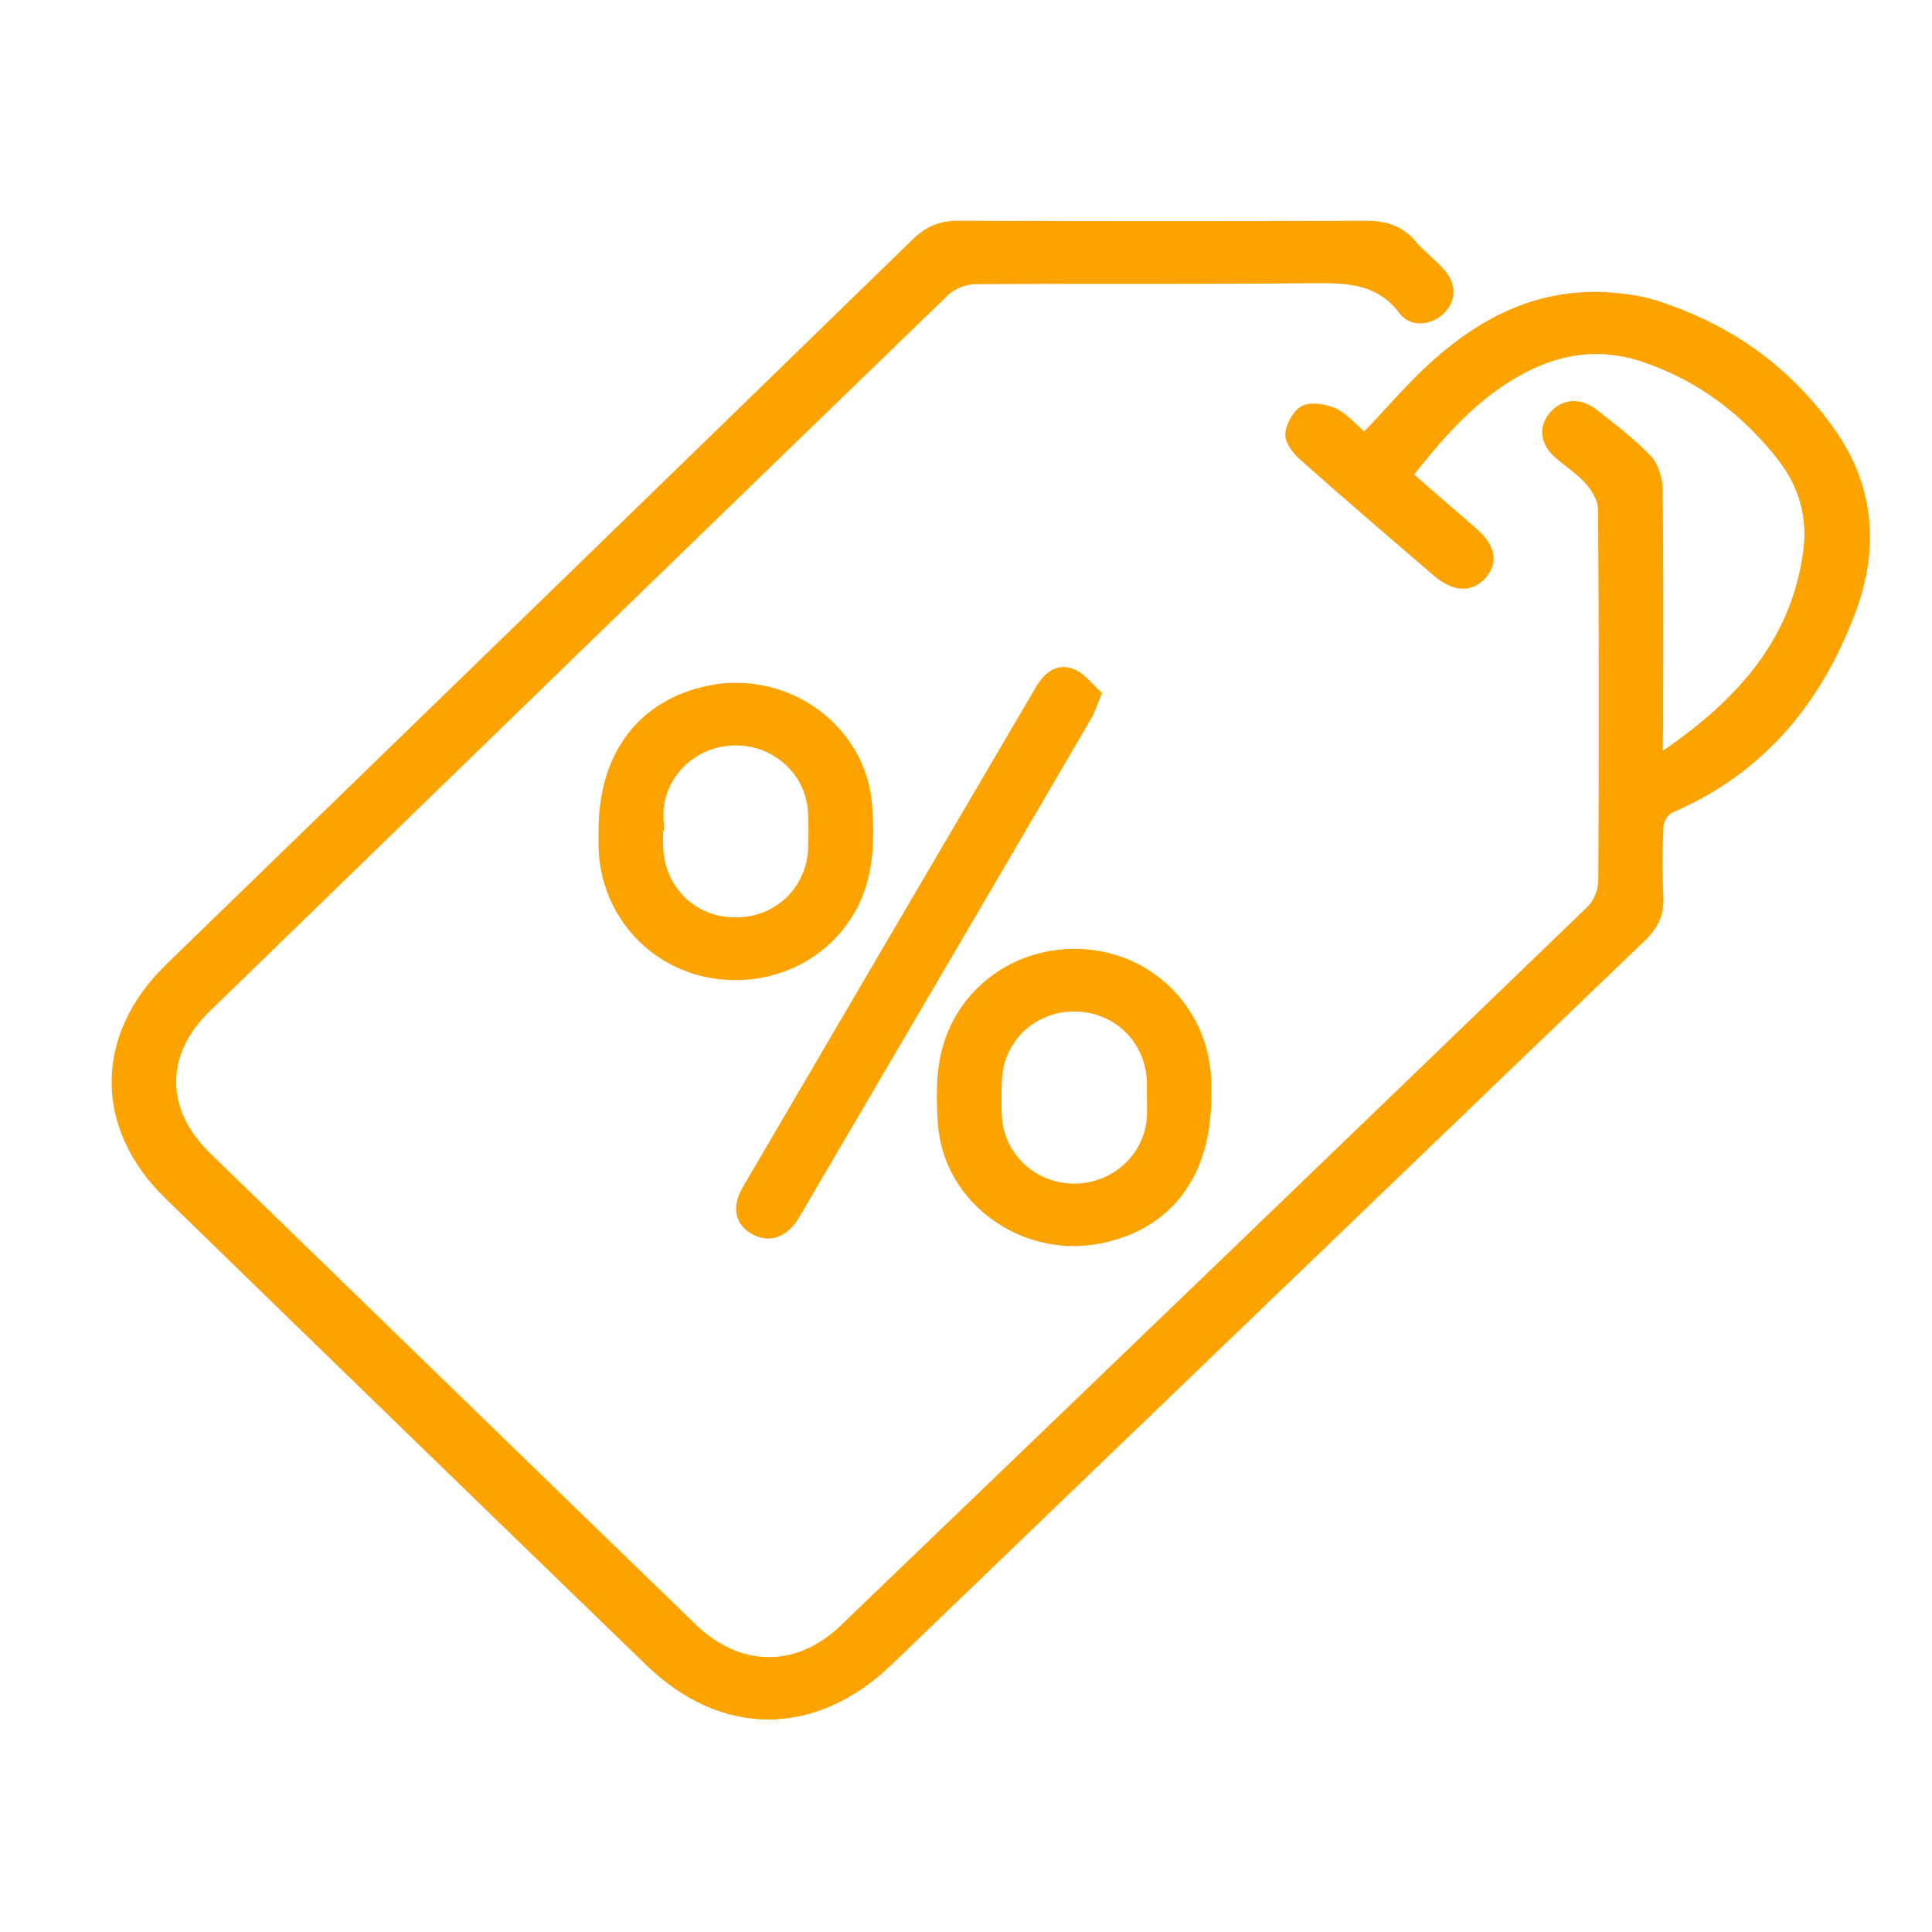 <?xml version="1.0" encoding="UTF-8"?>
<svg xmlns="http://www.w3.org/2000/svg" xmlns:xlink="http://www.w3.org/1999/xlink" width="32px" height="32px" viewBox="0 0 32 31" version="1.1">
<g id="surface1">
<path style=" stroke:none;fill-rule:nonzero;fill:rgb(99.216%,63.922%,0%);fill-opacity:1;" d="M 27.543 11.934 C 28.812 11.066 29.688 10.055 29.871 8.598 C 29.938 8.066 29.793 7.559 29.461 7.129 C 28.863 6.363 28.113 5.789 27.164 5.48 C 26.555 5.285 25.957 5.34 25.383 5.613 C 24.559 6.004 23.984 6.652 23.422 7.359 C 23.777 7.672 24.117 7.961 24.457 8.258 C 24.773 8.535 24.824 8.824 24.605 9.074 C 24.383 9.32 24.07 9.309 23.754 9.039 C 23.012 8.402 22.27 7.766 21.539 7.117 C 21.418 7.012 21.281 6.832 21.289 6.691 C 21.297 6.527 21.418 6.305 21.559 6.227 C 21.699 6.152 21.945 6.188 22.109 6.258 C 22.293 6.336 22.434 6.508 22.598 6.645 C 22.938 6.289 23.25 5.926 23.594 5.598 C 24.402 4.84 25.328 4.309 26.496 4.336 C 26.812 4.344 27.145 4.387 27.445 4.48 C 28.691 4.879 29.699 5.609 30.422 6.664 C 31.059 7.594 31.117 8.625 30.73 9.648 C 30.176 11.129 29.227 12.305 27.695 12.961 C 27.621 12.992 27.555 13.117 27.551 13.199 C 27.535 13.59 27.531 13.977 27.551 14.367 C 27.562 14.66 27.457 14.875 27.242 15.082 C 24.004 18.188 20.773 21.297 17.539 24.406 C 16.617 25.293 15.691 26.184 14.766 27.074 C 13.508 28.281 11.945 28.285 10.699 27.074 C 8.043 24.504 5.391 21.93 2.742 19.352 C 1.547 18.191 1.551 16.641 2.754 15.473 C 6.875 11.473 11 7.473 15.117 3.465 C 15.34 3.25 15.566 3.152 15.883 3.156 C 18.121 3.164 20.355 3.164 22.594 3.156 C 22.941 3.152 23.219 3.23 23.445 3.496 C 23.586 3.66 23.766 3.797 23.91 3.957 C 24.129 4.195 24.125 4.484 23.918 4.688 C 23.711 4.891 23.363 4.934 23.18 4.688 C 22.797 4.184 22.293 4.188 21.734 4.191 C 19.879 4.211 18.02 4.195 16.16 4.207 C 16.008 4.207 15.812 4.281 15.703 4.387 C 11.621 8.336 7.547 12.293 3.473 16.25 C 2.73 16.969 2.734 17.875 3.477 18.598 C 6.16 21.203 8.84 23.809 11.527 26.41 C 12.258 27.117 13.191 27.129 13.922 26.426 C 18.051 22.461 22.176 18.492 26.297 14.516 C 26.398 14.418 26.469 14.238 26.473 14.098 C 26.484 12.047 26.484 9.996 26.469 7.941 C 26.469 7.797 26.371 7.629 26.266 7.512 C 26.117 7.344 25.914 7.219 25.742 7.062 C 25.504 6.844 25.48 6.562 25.668 6.34 C 25.863 6.105 26.168 6.074 26.438 6.281 C 26.75 6.527 27.07 6.766 27.34 7.051 C 27.465 7.18 27.535 7.414 27.539 7.602 C 27.555 8.906 27.547 10.215 27.547 11.52 C 27.543 11.625 27.543 11.73 27.543 11.934 Z M 27.543 11.934 "/>
<path style=" stroke:none;fill-rule:nonzero;fill:rgb(99.216%,63.922%,0%);fill-opacity:1;" d="M 9.914 13.254 C 9.914 11.969 10.586 11.09 11.738 10.855 C 13.062 10.59 14.348 11.523 14.445 12.836 C 14.469 13.176 14.477 13.531 14.418 13.867 C 14.227 15.031 13.188 15.816 12 15.727 C 10.828 15.641 9.934 14.691 9.914 13.516 C 9.914 13.43 9.914 13.344 9.914 13.254 Z M 10.996 13.258 C 10.992 13.258 10.988 13.258 10.984 13.258 C 10.984 13.344 10.98 13.43 10.984 13.516 C 11 14.188 11.512 14.695 12.176 14.695 C 12.844 14.703 13.367 14.199 13.387 13.531 C 13.391 13.336 13.395 13.141 13.383 12.949 C 13.348 12.348 12.855 11.875 12.242 11.848 C 11.629 11.82 11.09 12.246 11 12.836 C 10.977 12.973 10.996 13.117 10.996 13.258 Z M 10.996 13.258 "/>
<path style=" stroke:none;fill-rule:nonzero;fill:rgb(99.216%,63.922%,0%);fill-opacity:1;" d="M 20.062 17.664 C 20.066 18.977 19.402 19.859 18.238 20.094 C 16.918 20.359 15.625 19.422 15.535 18.113 C 15.512 17.773 15.504 17.418 15.559 17.082 C 15.754 15.922 16.793 15.133 17.98 15.223 C 19.152 15.312 20.047 16.262 20.062 17.438 C 20.066 17.512 20.062 17.59 20.062 17.664 Z M 19 17.707 C 19 17.707 18.996 17.707 18.996 17.707 C 18.996 17.613 18.996 17.516 18.996 17.418 C 18.973 16.75 18.449 16.25 17.781 16.254 C 17.129 16.258 16.613 16.758 16.594 17.406 C 16.586 17.602 16.586 17.797 16.594 17.988 C 16.625 18.59 17.113 19.07 17.723 19.102 C 18.332 19.137 18.879 18.719 18.98 18.129 C 19.004 17.992 18.996 17.848 19 17.707 Z M 19 17.707 "/>
<path style=" stroke:none;fill-rule:nonzero;fill:rgb(99.216%,63.922%,0%);fill-opacity:1;" d="M 18.254 10.977 C 18.168 11.18 18.133 11.305 18.066 11.414 C 16.461 14.164 14.848 16.914 13.238 19.66 C 13.039 19.996 12.75 20.098 12.465 19.945 C 12.176 19.789 12.105 19.496 12.305 19.16 C 13.918 16.402 15.535 13.645 17.152 10.891 C 17.289 10.648 17.496 10.477 17.773 10.578 C 17.961 10.645 18.098 10.844 18.254 10.977 Z M 18.254 10.977 "/>
</g>
</svg>
